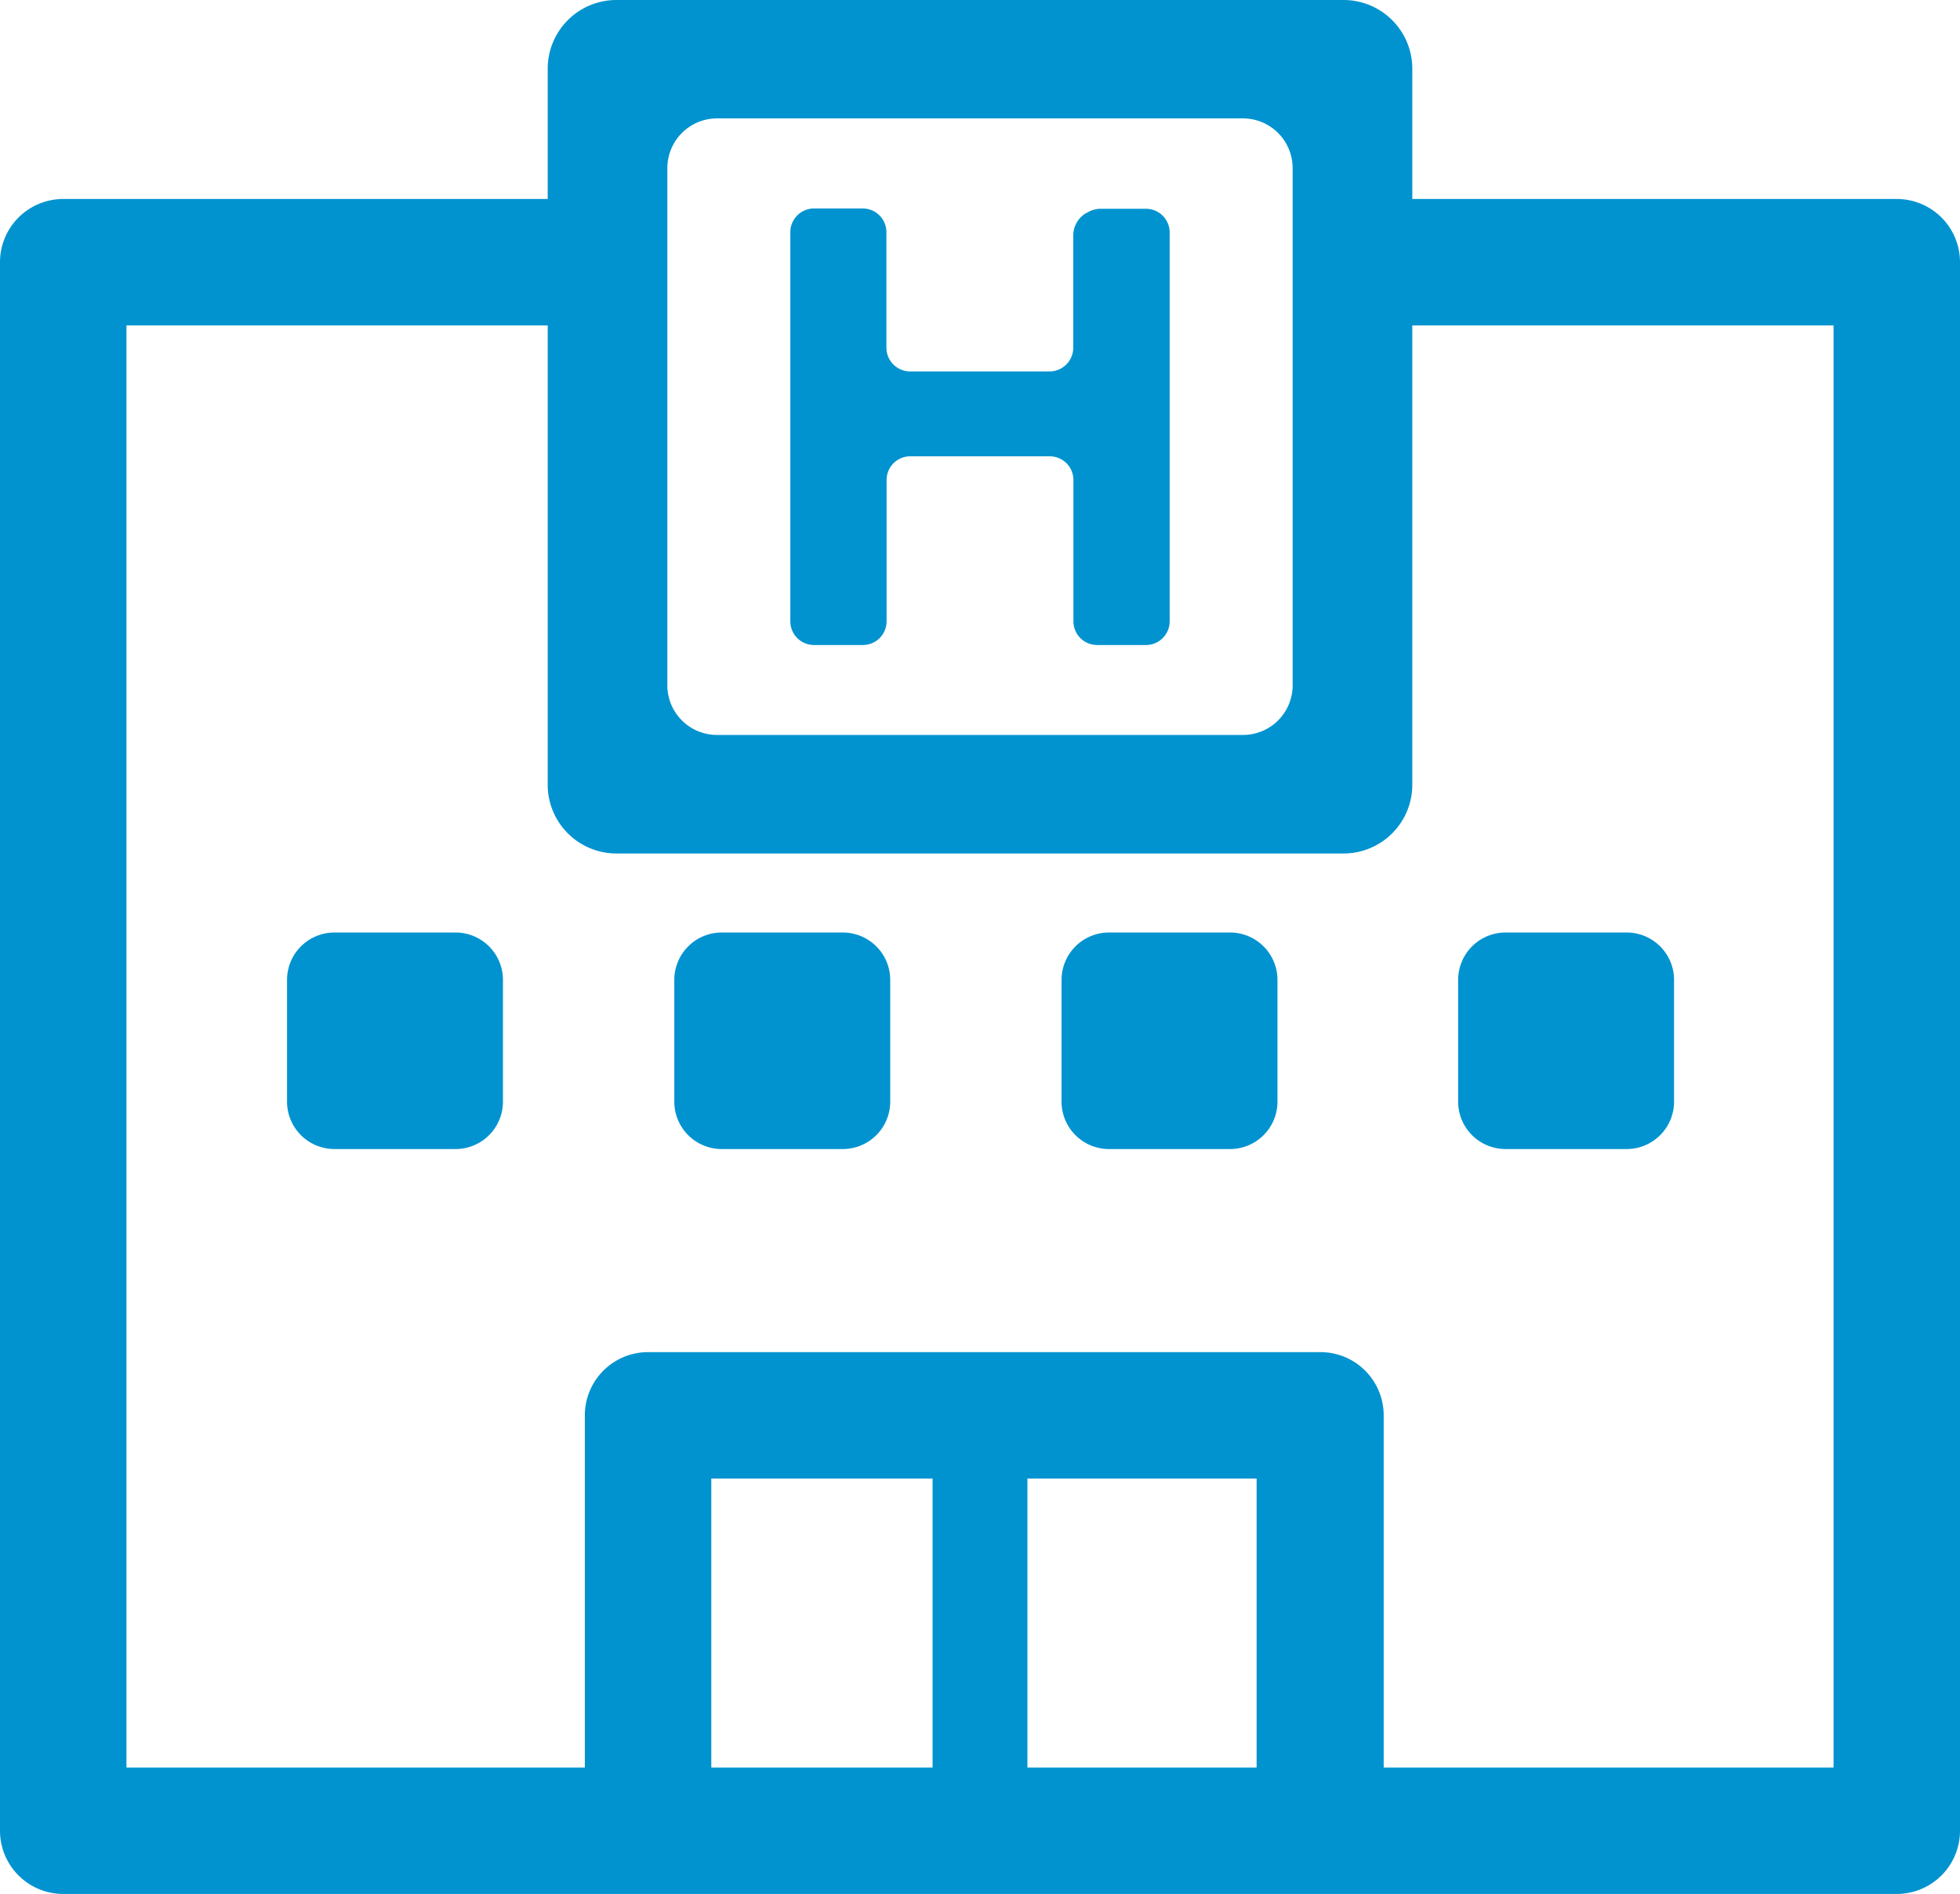 <svg xmlns="http://www.w3.org/2000/svg" viewBox="0 0 124 119.83"><defs><style>.cls-1{fill:#0093d0;}</style></defs><g id="Layer_2" data-name="Layer 2"><g id="Glyphs"><path class="cls-1" d="M59,111.83H45V93.55H59Zm20.5,0H65V93.55h14.5ZM37,12.59H4a4,4,0,0,0-4,4v99.24a4,4,0,0,0,4,4H120a4,4,0,0,0,4-4V16.59a4,4,0,0,0-4-4H88l-.33,8H116v91.24H87.54V89.55a4,4,0,0,0-4-4H41a4,4,0,0,0-4,4v22.28H8V20.59H37.33ZM28.82,59H21.16a3,3,0,0,0-3,3V69.7a3,3,0,0,0,3,3h7.66a3,3,0,0,0,3-3V62A3,3,0,0,0,28.82,59Zm24.5,0H45.66a3,3,0,0,0-3,3V69.7a3,3,0,0,0,3,3h7.66a3,3,0,0,0,3-3V62A3,3,0,0,0,53.32,59Zm24.5,0H70.16a3,3,0,0,0-3,3V69.7a3,3,0,0,0,3,3h7.66a3,3,0,0,0,3-3V62A3,3,0,0,0,77.82,59Zm25.09,0H95.25a3,3,0,0,0-3,3V69.7a3,3,0,0,0,3,3h7.66a3,3,0,0,0,3-3V62A3,3,0,0,0,102.91,59Z"/><g id="best_H" data-name="best H"><path class="cls-1" d="M85,0H39a4.35,4.35,0,0,0-4.35,4.35v45.3A4.35,4.35,0,0,0,39,54H85a4.35,4.35,0,0,0,4.35-4.35V4.35A4.35,4.35,0,0,0,85,0ZM81.78,43.36a3.14,3.14,0,0,1-3.14,3.14H45.36a3.14,3.14,0,0,1-3.14-3.14V10.64a3.15,3.15,0,0,1,3.14-3.15H78.64a3.15,3.15,0,0,1,3.14,3.15Z"/><path class="cls-1" d="M68.77,13.46a1.65,1.65,0,0,1,.86-.25l2.87,0A1.5,1.5,0,0,1,74,14.69V39.31a1.5,1.5,0,0,1-1.49,1.5H69.41a1.5,1.5,0,0,1-1.5-1.5V30.37a1.5,1.5,0,0,0-1.5-1.5H57.59a1.5,1.5,0,0,0-1.5,1.5v8.94a1.5,1.5,0,0,1-1.5,1.5H51.5A1.5,1.5,0,0,1,50,39.31V14.69a1.5,1.5,0,0,1,1.49-1.5h3.09a1.5,1.5,0,0,1,1.5,1.5V22a1.5,1.5,0,0,0,1.5,1.5h8.82a1.5,1.5,0,0,0,1.5-1.5V14.91a1.65,1.65,0,0,1,.8-1.42Z"/></g></g></g></svg>